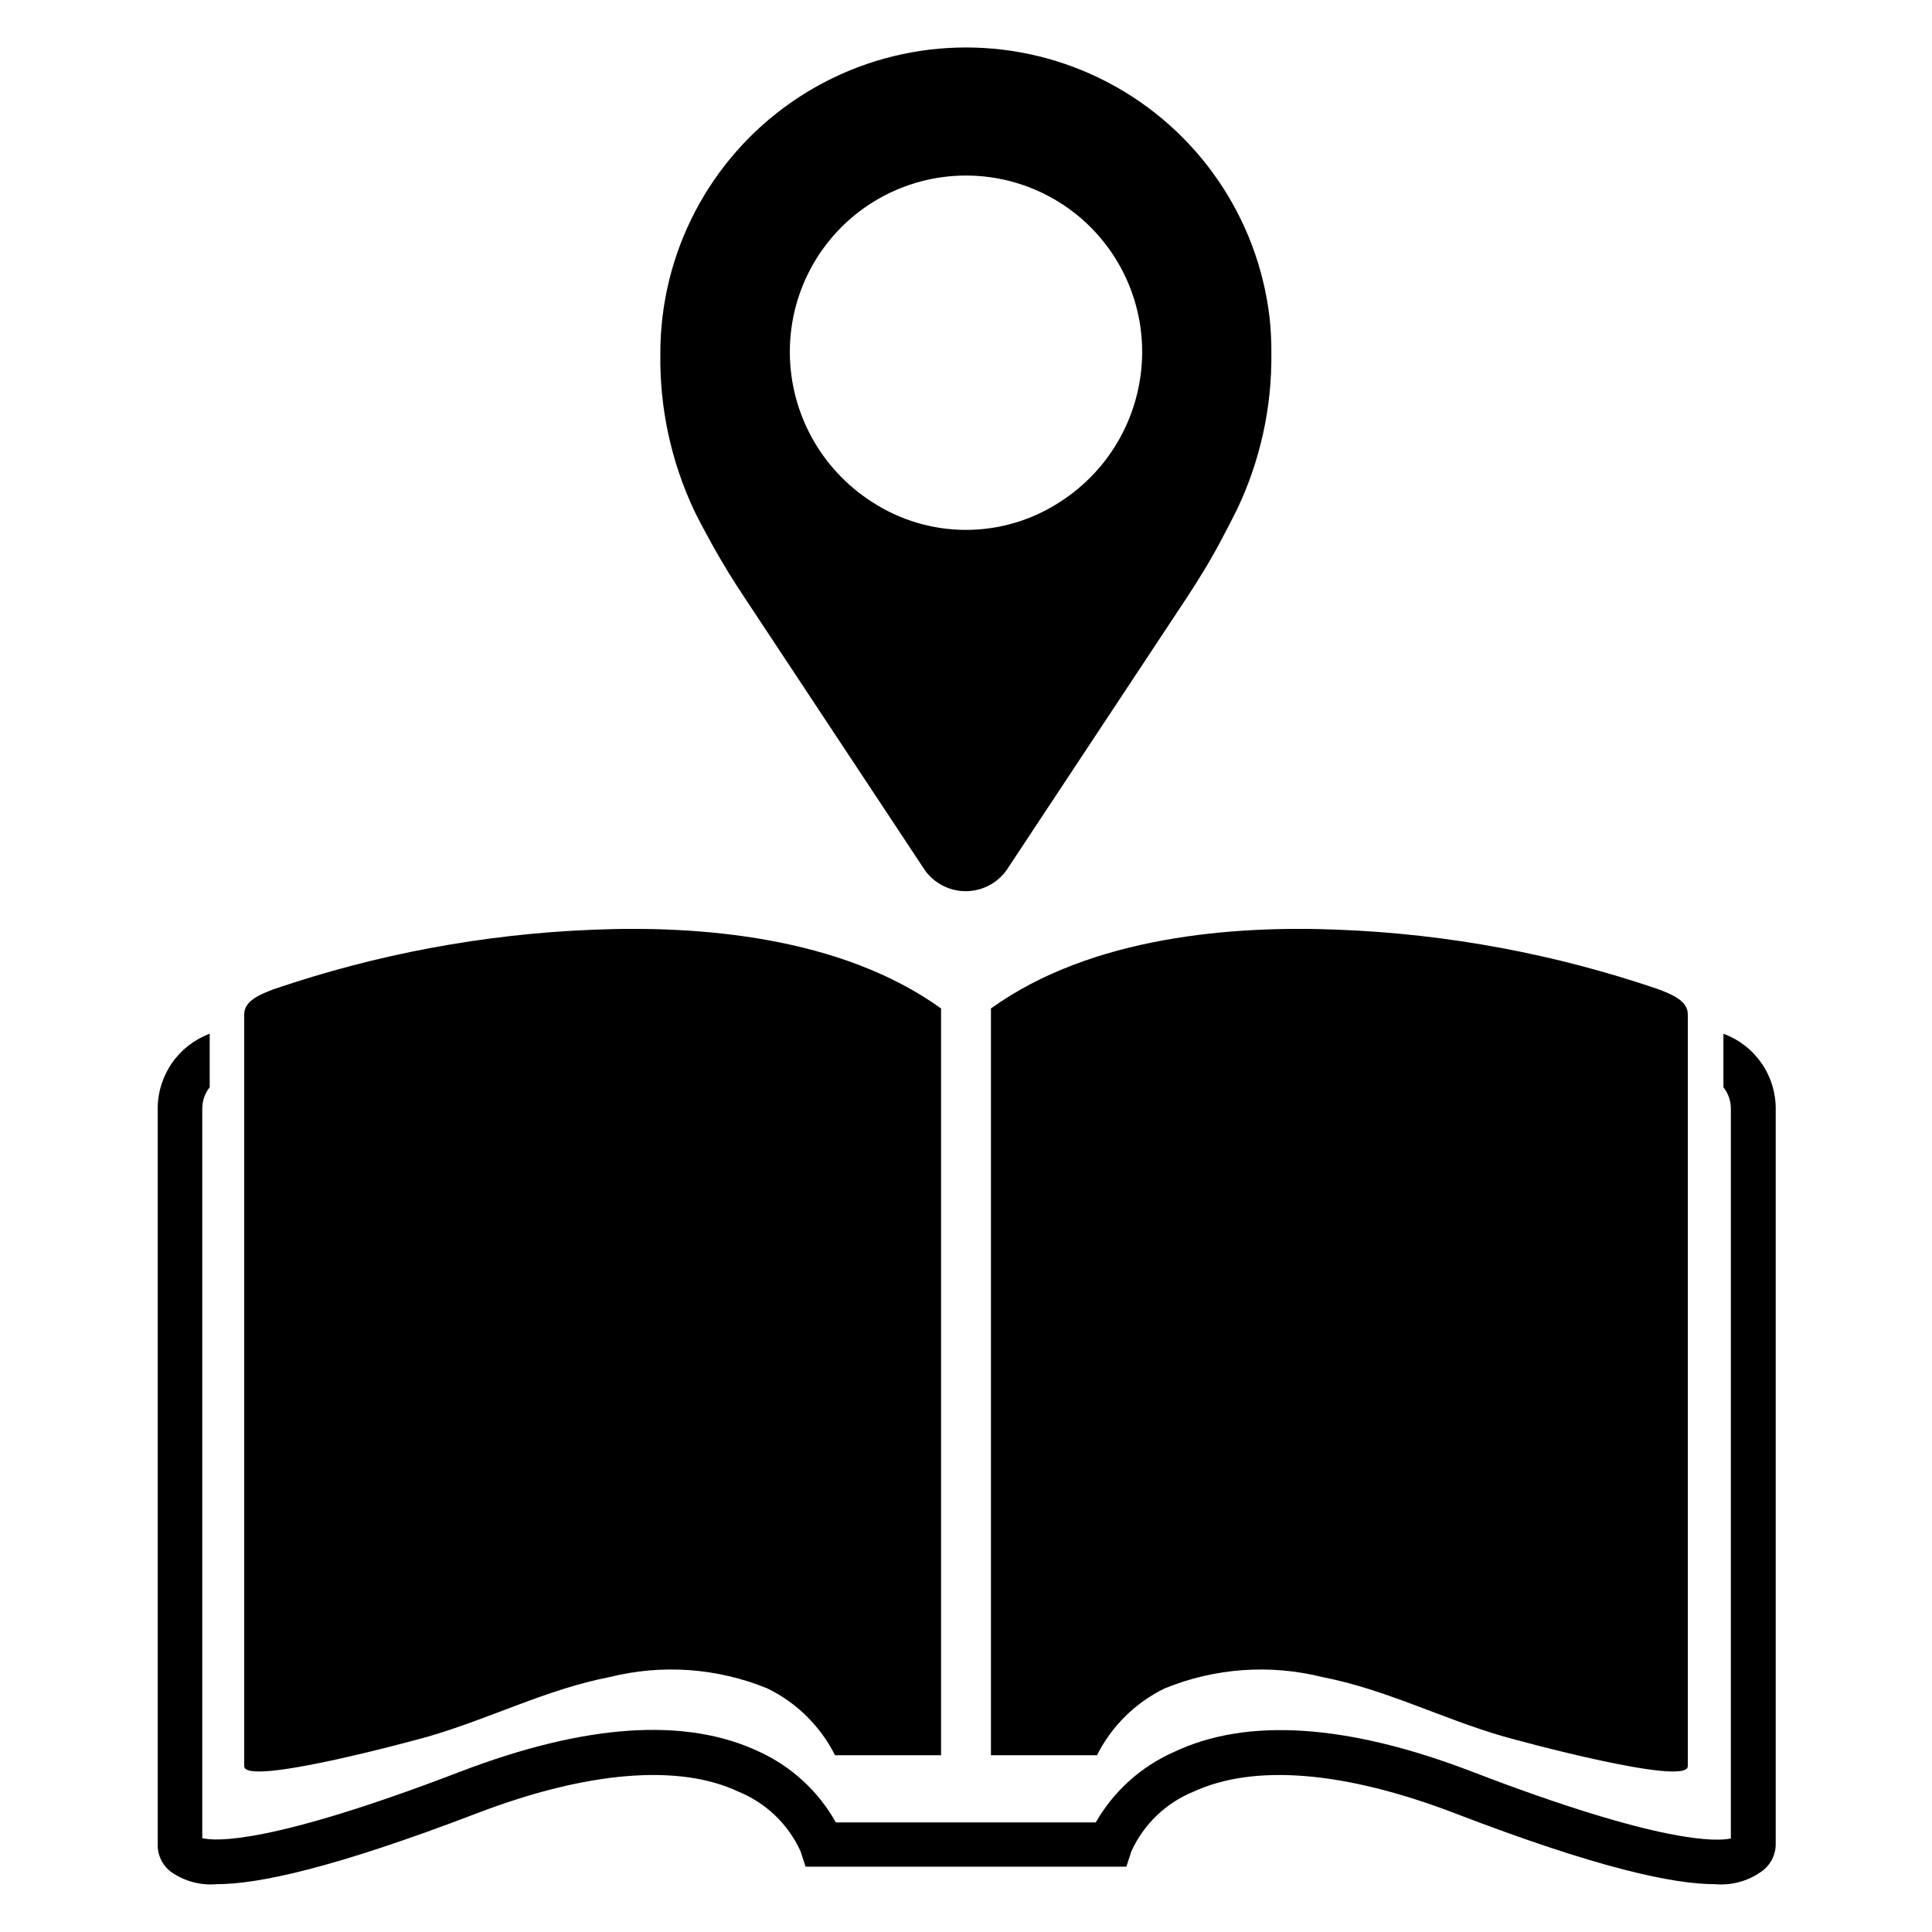 <?xml version="1.0" encoding="UTF-8"?>
<!-- Uploaded to: ICON Repo, www.svgrepo.com, Generator: ICON Repo Mixer Tools -->
<svg fill="#000000" width="800px" height="800px" version="1.1" viewBox="144 144 512 512" xmlns="http://www.w3.org/2000/svg">
 <g>
  <path d="m610.73 640.02c-3.547 2.519-7.871 3.691-12.203 3.309-11.02 0-30.938-4.172-68.801-18.734-29.363-11.258-53.371-13.227-69.512-5.746v-0.004c-7.262 2.977-13.117 8.605-16.375 15.746l-1.34 4.094h-85.016l-1.34-4.094h0.004c-3.258-7.141-9.113-12.77-16.375-15.746-15.742-7.477-40.148-5.512-69.512 5.746-37.863 14.484-57.781 18.734-68.801 18.734v0.004c-4.328 0.383-8.656-0.789-12.199-3.309-2.289-1.758-3.578-4.516-3.465-7.398v-194.83c0-4.316 1.32-8.531 3.781-12.078 2.465-3.543 5.949-6.25 9.996-7.762v14.172c-1.277 1.613-1.969 3.609-1.969 5.668v193.34c3.543 0.867 18.184 1.652 68.406-17.633 33.141-12.676 59.75-14.484 79.191-5.273h0.004c8.578 3.938 15.691 10.496 20.309 18.734h68.879c4.734-8.27 11.988-14.809 20.703-18.656 19.363-9.211 46.051-7.477 79.191 5.273 50.223 19.285 64.867 18.422 68.406 17.633l0.004-193.41c0-2.059-0.691-4.055-1.969-5.668v-14.172c4.066 1.488 7.578 4.188 10.055 7.738 2.477 3.547 3.805 7.773 3.801 12.102v194.83c0.023 2.953-1.422 5.727-3.856 7.398z"/>
  <path d="m393.39 411.25v197.9h-28.105c-3.875-7.711-10.184-13.934-17.945-17.711-13.262-5.418-27.906-6.469-41.801-2.992-16.688 3.227-31.488 10.941-48.02 15.742-3.305 0.945-48.805 13.383-48.805 7.871v-199.24c0-3.699 4.41-5.352 7.871-6.691v0.008c27.246-9.301 55.695-14.605 84.465-15.746 28.102-1.18 65.73 1.73 92.34 20.859z"/>
  <path d="m406.61 411.25v197.9h28.105c3.879-7.711 10.184-13.934 17.949-17.711 13.258-5.418 27.902-6.469 41.797-2.992 16.688 3.227 31.488 10.941 48.02 15.742 3.305 0.945 48.805 13.383 48.805 7.871v-199.24c0-3.699-4.41-5.352-7.871-6.691l0.004 0.008c-27.25-9.301-55.699-14.605-84.469-15.746-28.102-1.18-65.73 1.73-92.34 20.859z"/>
  <path d="m480.45 228.15c-3.109-26.52-19.086-49.801-42.707-62.242-23.625-12.438-51.863-12.438-75.484 0-23.625 12.441-39.602 35.723-42.711 62.242-0.371 3.188-0.555 6.394-0.551 9.605-0.207 14.414 2.891 28.688 9.051 41.719 1.18 2.441 3.07 5.902 4.801 9.055 2.625 4.723 5.434 9.316 8.422 13.777l47.23 71.398h0.004c2.402 4.012 6.738 6.469 11.414 6.469 4.68 0 9.012-2.457 11.418-6.469l47.23-71.398c3.305-5.039 6.453-10.156 9.367-15.742 1.312-2.465 2.598-4.961 3.856-7.477l0.004-0.004c6.191-12.973 9.316-27.195 9.129-41.566 0.023-3.129-0.133-6.258-0.473-9.367zm-55.578 48.887h0.004c-7.402 4.82-16.043 7.387-24.875 7.387s-17.477-2.566-24.879-7.387c-13.449-8.594-21.652-23.398-21.805-39.363v-0.473c0-16.676 8.898-32.086 23.34-40.426 14.445-8.34 32.238-8.34 46.684 0 14.441 8.34 23.34 23.75 23.34 40.426v0.473c-0.152 15.965-8.352 30.77-21.805 39.363z"/>
 </g>
</svg>